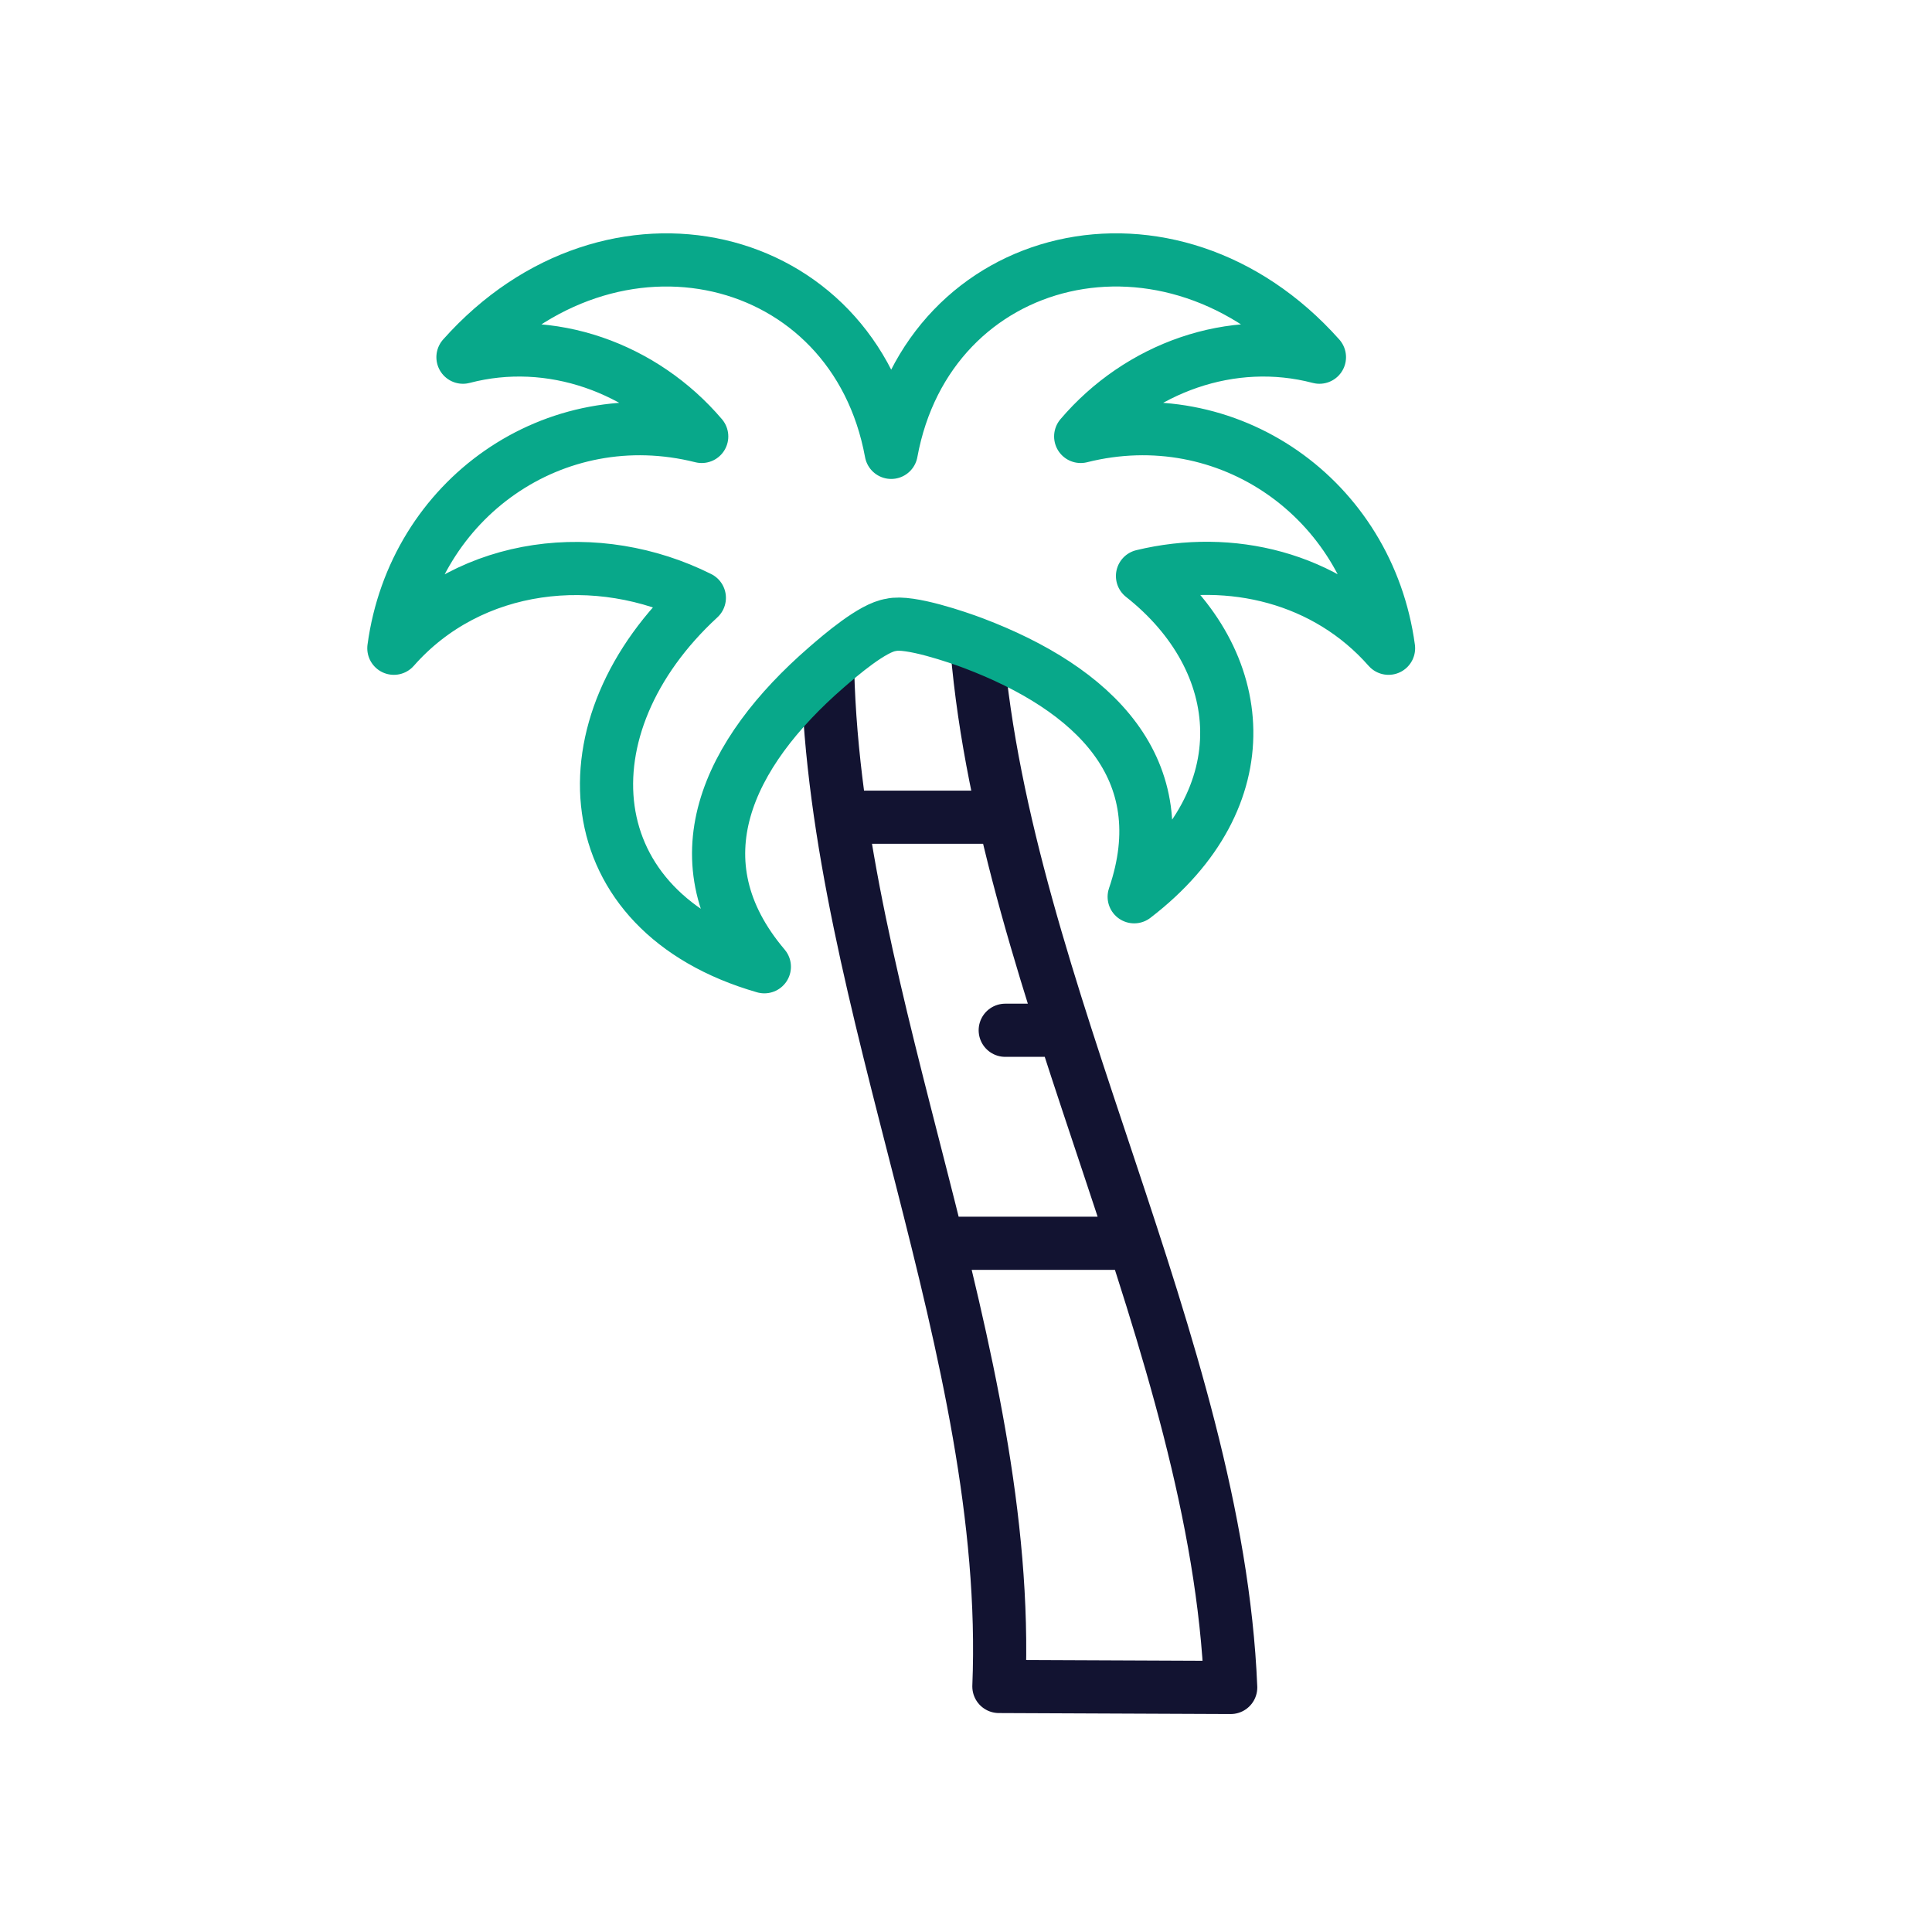 <svg xmlns="http://www.w3.org/2000/svg" width="430" height="430" style="width:100%;height:100%;transform:translate3d(0,0,0);content-visibility:visible" viewBox="0 0 430 430"><defs><clipPath id="a"><path d="M0 0h430v430H0z"/></clipPath><clipPath id="b"><path d="M0 0h430v430H0z"/></clipPath></defs><g clip-path="url(#a)"><g fill="none" stroke-linecap="round" stroke-linejoin="round" stroke-width="11.834" clip-path="url(#b)" style="display:block"><path stroke="#121331" d="M217.439 144.203c6.416 76.043 53.355 155.317 56.474 231.37l-51.59-.221c3.052-74.39-36.26-151.78-38.118-226.16m68.17 127.526h-43.333m27.702-47.415h-13.01m-.33-47.417h-36.231" class="primary"/><path stroke="#08A88A" d="M254.283 128.206c23.687 18.675 26.937 49.301-1.851 71.385 9.764-28.555-9.138-46.35-35.799-56.446-3.365-1.275-14.306-5.057-18.282-4.07v.004c-4.088.533-11.347 6.791-14.471 9.505-21.877 19-33.663 43.122-13.76 66.585-42.472-12.228-45.35-53.666-14.471-82.109-22.555-11.277-50.91-8.2-67.99 11.22 4.489-33.284 35.694-55.378 68.517-47.142-12.978-15.238-33.533-22.782-53.136-17.639 33.091-37.168 87-24.12 95.31 21.183 8.306-45.28 62.202-58.37 95.311-21.183-19.6-5.143-40.156 2.4-53.136 17.639 32.815-8.235 64.027 13.849 68.517 47.141-13.879-15.78-35.154-20.807-54.76-16.073z" class="secondary"/></g></g></svg>